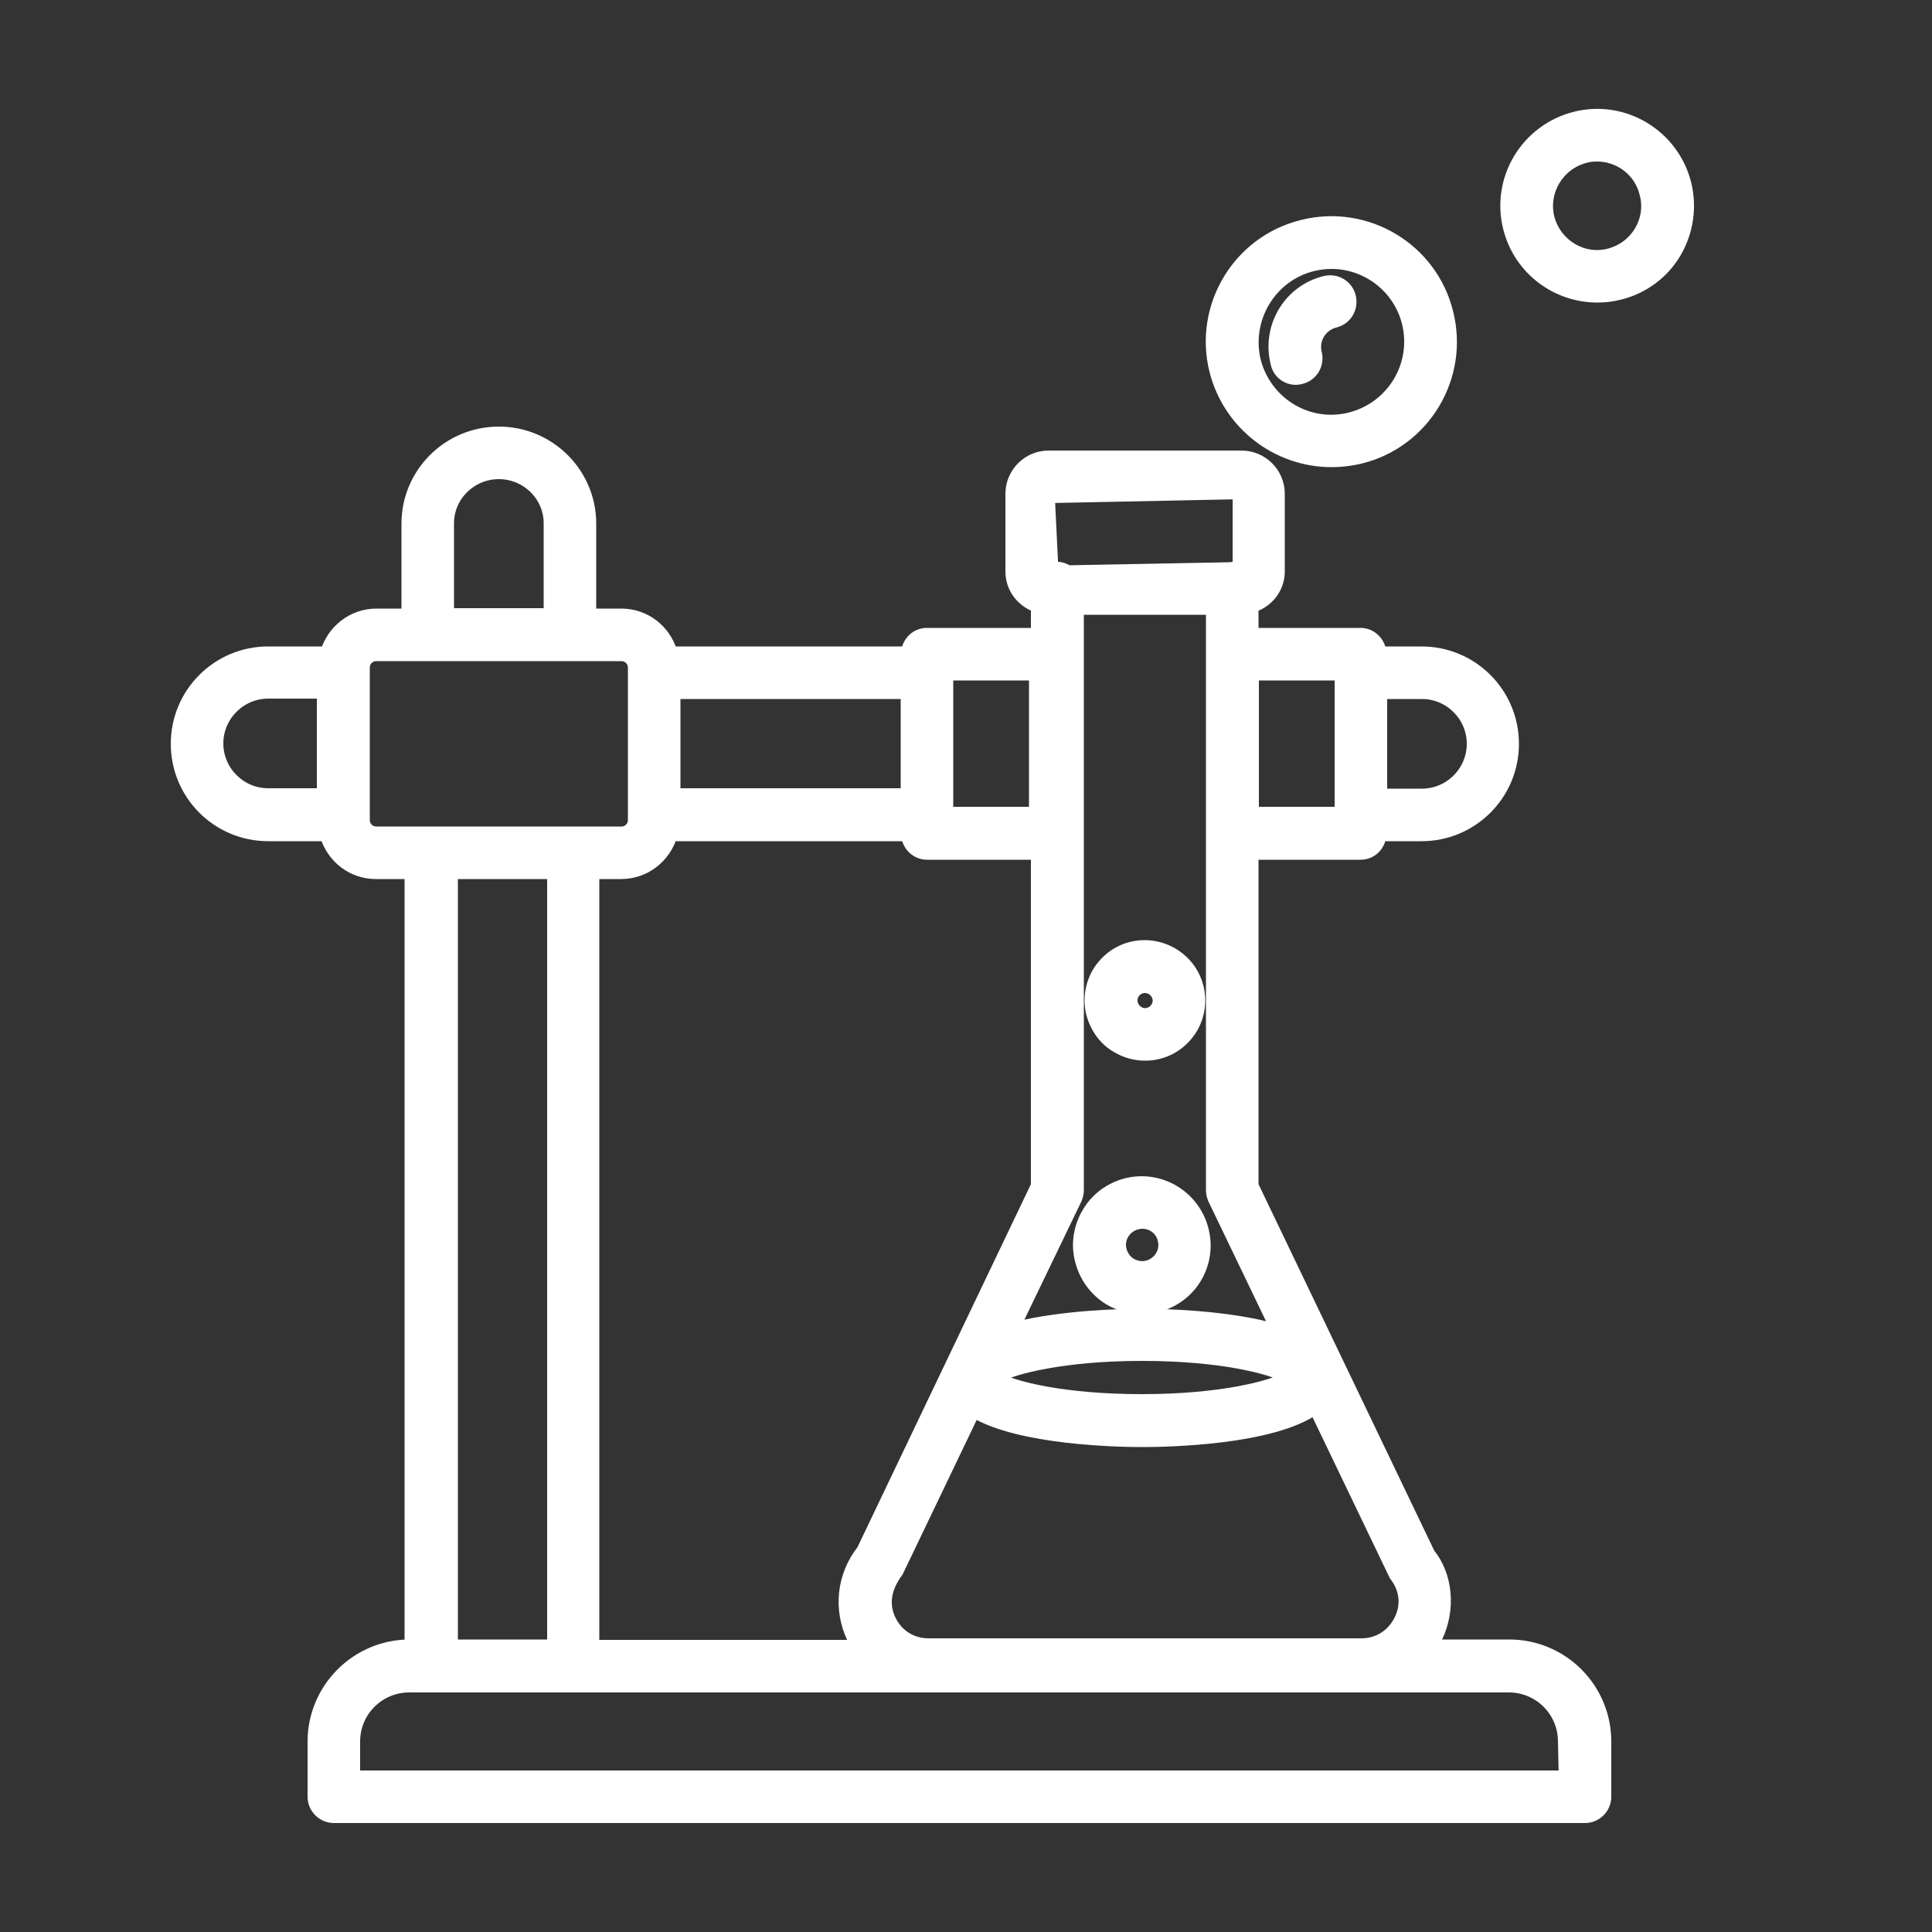 <?xml version="1.0" encoding="utf-8"?>
<!-- Generator: Adobe Illustrator 25.4.1, SVG Export Plug-In . SVG Version: 6.00 Build 0)  -->
<svg version="1.1" id="레이어_1" xmlns="http://www.w3.org/2000/svg" xmlns:xlink="http://www.w3.org/1999/xlink" x="0px"
	 y="0px" viewBox="0 0 500 500" style="enable-background:new 0 0 500 500;" xml:space="preserve">
<rect x="0" y="0" width="500" height="500" fill="#333333" stroke="none"/>
<style type="text/css">
	.st0{fill:#FFFFFF;stroke:#FFFFFF;stroke-width:3;stroke-miterlimit:10;}
</style>
<path class="st0" d="M390.6,425.8h-20.1c0.4-0.7,1-1.3,1.3-2c3.6-7.5,2.6-16.2-1.9-21.7l-45.7-95.3V221h27.9c2.8,0,4.9-2.1,5.2-4.8
	h10.6c13.1,0,23.7-10.6,23.7-23.7c0-13.1-10.6-23.7-23.7-23.7h-10.6c-0.3-2.7-2.5-4.8-5.2-4.8h-27.9v-7c3.9-1.2,6.8-4.8,6.8-9.1
	v-20.1c0-5.4-4.4-9.7-9.7-9.7h-49.9c-5.4,0-9.7,4.4-9.7,9.7v20.1c0,4.3,2.8,7.8,6.6,9.1v7h-28.4c-2.8,0-4.9,2.1-5.2,4.8h-60.9
	c-1.7-5.7-6.8-9.8-13-9.8h-8v-23.5c0-13-10.6-23.6-23.7-23.6c-13.1,0-23.7,10.6-23.7,23.6v23.5h-8c-6.2,0-11.3,4.2-13,9.8H69.4
	c-13.1,0-23.7,10.6-23.7,23.7c0,13.1,10.6,23.7,23.7,23.7h14.9c1.7,5.7,6.8,9.8,13,9.8h8.9v199.8H106c-13.7,0-24.9,11.2-24.9,24.9
	V465c0,2.9,2.4,5.3,5.3,5.3h323.8c2.9,0,5.3-2.4,5.3-5.3v-14.3C415.5,437,404.4,425.8,390.6,425.8z M357.5,179.4h10.5
	c7.2,0,13.1,5.9,13.1,13.1c0,7.2-5.9,13.1-13.1,13.1h-10.5V179.4z M324.3,174.6h22.6v35.7h-22.6V174.6z M83.5,205.5H69.4
	c-7.2,0-13.1-5.9-13.1-13.1c0-7.2,5.9-13.1,13.1-13.1h14.1V205.5z M361,407.7c2.7,3.4,3.2,7.7,1.3,11.5c-1.9,3.9-5.6,6.3-10,6.3
	h-112c-4.3,0-8-2.3-9.9-6.2c-1.9-3.9-1.4-8.2,1.9-12.6l19.8-41.3c11.8,7.1,37.2,7.6,43.5,7.6c6.5,0,33.5-0.5,44.7-8.4L361,407.7z
	 M295.5,362.3c-20.2,0-33.2-3.3-37.7-5.8c4.5-2.4,17.5-5.8,37.7-5.8s33.2,3.3,37.7,5.8C328.8,358.9,315.8,362.3,295.5,362.3z
	 M320.5,127.7v19.2l-1.3,0c-0.1,0-0.1,0-0.2,0c-0.1,0-0.2,0-0.3,0.1l-42.3,0.8c-0.8-0.5-1.7-0.9-2.7-0.9c-0.5,0-0.9,0.2-1.3,0.3
	l-0.9-18.5L320.5,127.7z M278.5,310.3c0.3-0.7,0.5-1.5,0.5-2.3V157.6h34.6v11.7v46.4V308c0,0.8,0.2,1.6,0.5,2.3l16.3,33.9
	c-12.7-3.7-29.9-4-34.9-4c-4.8,0-20.6,0.3-33.1,3.5L278.5,310.3z M245.2,174.6h22.6v35.7h-22.6V174.6z M174.6,179.4h60v26.1h-60
	V179.4z M173.8,216.2h60.9c0.3,2.7,2.5,4.8,5.2,4.8h28.4v85.8l-45.1,94.4c-5.2,6.6-6.1,15.3-2.5,22.8c0.3,0.7,0.9,1.2,1.3,1.9h-68.4
	V226h7.1C167,226,172.1,221.8,173.8,216.2z M116,135.4c0-7.1,5.9-12.9,13.1-12.9s13.1,5.8,13.1,12.9v23.5H116V135.4z M97.4,215.4
	c-1.8,0-3.2-1.4-3.2-3.2v-39.4c0-1.8,1.4-3.2,3.2-3.2h63.4c1.8,0,3.2,1.4,3.2,3.2v39.4c0,1.8-1.4,3.2-3.2,3.2H97.4z M143.1,226
	v199.8H117V226H143.1z M404.9,459.7H91.7v-9c0-7.9,6.4-14.2,14.2-14.2h5.7h36.7h242.2c7.9,0,14.2,6.4,14.2,14.2L404.9,459.7
	L404.9,459.7z M436.2,47.5c-3.2-12.6-16-20.3-28.6-17.1c-12.6,3.2-20.3,16-17.1,28.6c2.7,10.7,12.3,17.8,22.9,17.8
	c1.9,0,3.8-0.2,5.7-0.7c6.1-1.5,11.3-5.3,14.5-10.7C436.8,59.9,437.7,53.6,436.2,47.5z M424.4,59.9c-1.8,3-4.6,5-7.9,5.9
	c-6.9,1.8-13.9-2.5-15.7-9.4c-1.7-6.9,2.5-13.9,9.4-15.7c1-0.3,2.1-0.4,3.1-0.4c5.8,0,11.1,3.9,12.5,9.8
	C426.7,53.4,426.2,56.9,424.4,59.9z M344.6,119.4c2.5,0,5-0.3,7.5-0.9c16.6-4.1,26.7-21,22.5-37.6c-4.1-16.6-21-26.7-37.6-22.5
	c-16.6,4.1-26.7,21-22.5,37.6C318.1,110,330.7,119.4,344.6,119.4z M339.7,68.7c1.6-0.4,3.3-0.6,4.9-0.6c9.1,0,17.4,6.2,19.7,15.4
	c2.7,10.9-3.9,21.9-14.8,24.7c-10.9,2.8-21.9-3.9-24.7-14.8C322.2,82.5,328.8,71.4,339.7,68.7z"/>
<path class="st0" d="M289.1,271c2.2,1.3,4.7,2,7.2,2c1.1,0,2.3-0.1,3.4-0.4c3.7-0.9,6.7-3.2,8.7-6.4c1.9-3.2,2.5-7,1.6-10.7
	c-1.9-7.5-9.5-12.1-17.1-10.3c-3.7,0.9-6.7,3.2-8.7,6.4c-1.9,3.2-2.5,7-1.6,10.7C283.6,266,285.8,269.1,289.1,271z M295.5,255.6
	c0.3-0.1,0.6-0.1,0.8-0.1c1.6,0,3,1.1,3.4,2.6c0.5,1.8-0.7,3.7-2.5,4.2c-0.9,0.2-1.8,0.1-2.6-0.4c-0.8-0.5-1.3-1.2-1.6-2.1
	C292.5,257.9,293.7,256,295.5,255.6z M287.1,336.3c2.6,1.5,5.5,2.3,8.4,2.3c1.3,0,2.7-0.2,4-0.5c4.2-1.1,7.8-3.7,10-7.4
	c2.2-3.7,2.9-8.1,1.8-12.4c0,0,0,0,0,0c-2.2-8.7-11-14.1-19.8-11.9c-4.2,1.1-7.8,3.7-10,7.5c-2.2,3.7-2.9,8.1-1.8,12.3
	C280.8,330.5,283.4,334,287.1,336.3z M290.7,319.3c0.8-1.3,2-2.2,3.5-2.6c0.5-0.1,0.9-0.2,1.4-0.2c2.6,0,4.9,1.7,5.5,4.3
	c0.8,3-1.1,6.1-4.1,6.9c-1.5,0.4-3,0.1-4.3-0.6c-1.3-0.8-2.2-2-2.6-3.5C289.7,322.2,289.9,320.6,290.7,319.3z M335.4,98.1
	c0.4,0,0.9-0.1,1.3-0.2c2.9-0.7,4.6-3.6,3.9-6.5c-0.9-3.6,1.3-7.2,4.9-8.1c2.9-0.7,4.6-3.6,3.9-6.5c-0.7-2.9-3.6-4.6-6.5-3.9
	c-9.3,2.3-14.9,11.7-12.6,21C330.8,96.5,333,98.1,335.4,98.1z"/>
</svg>
